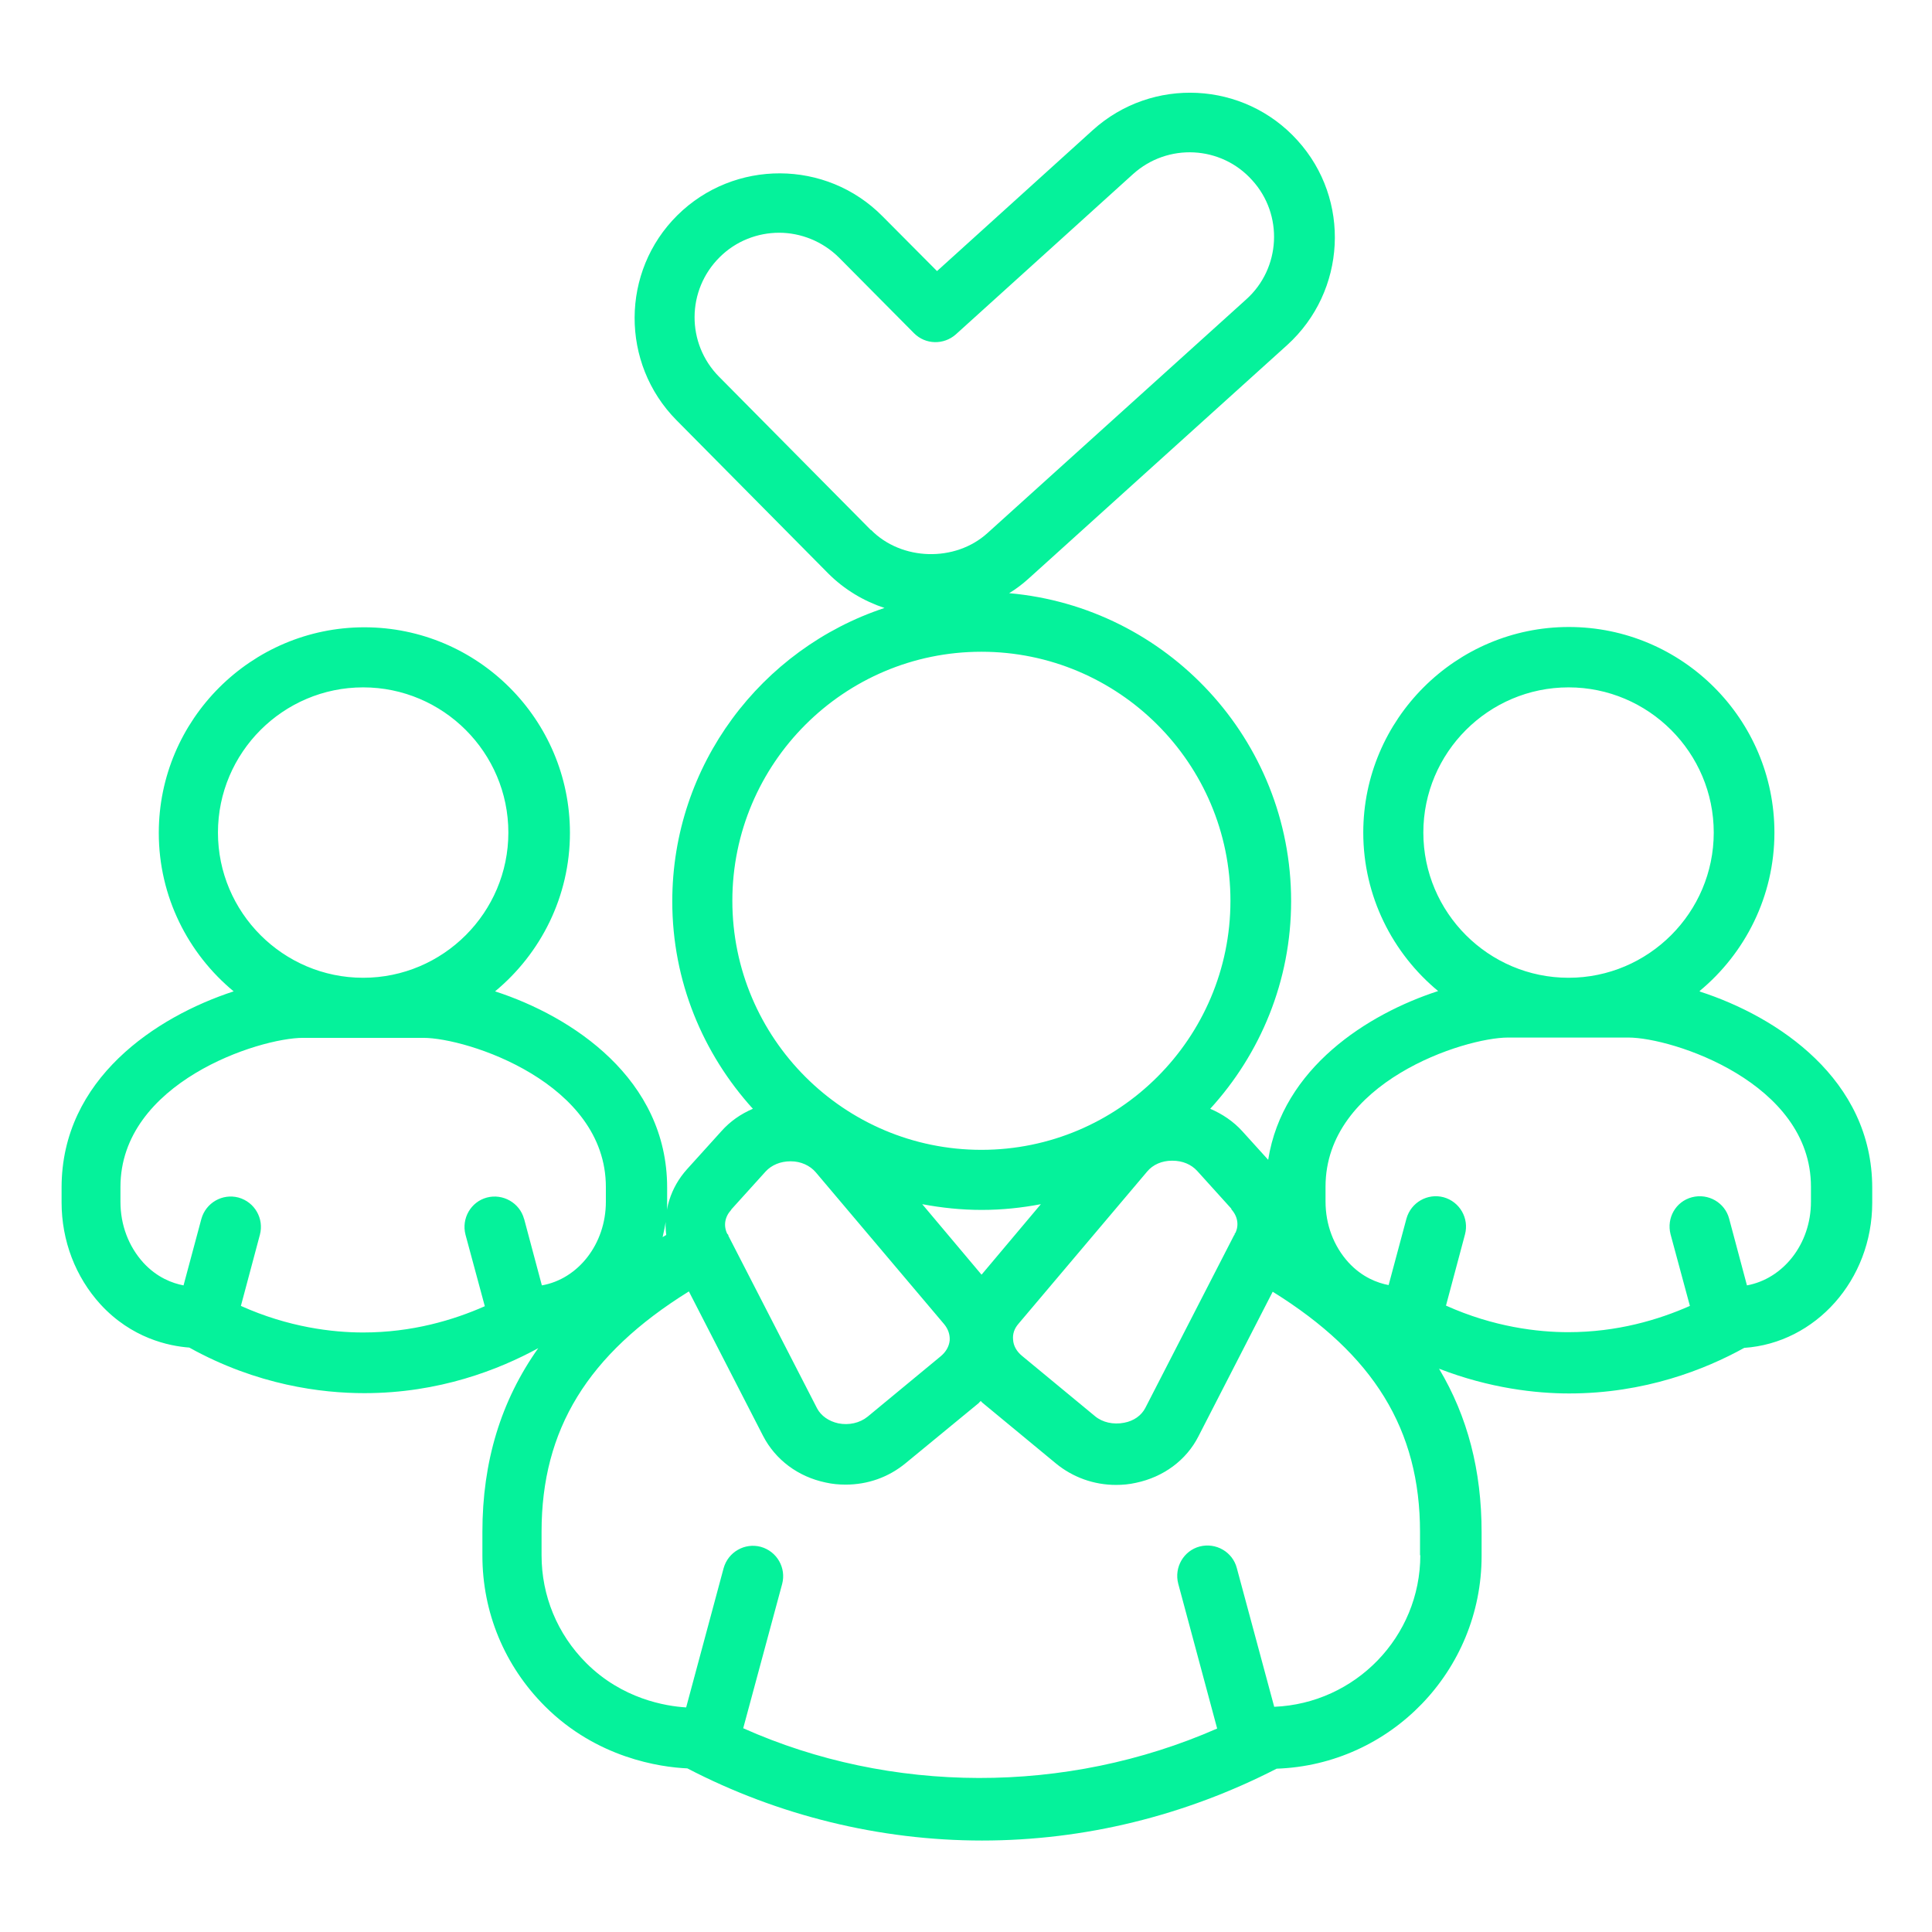 <svg width="64" height="64" viewBox="0 0 64 64" fill="none" xmlns="http://www.w3.org/2000/svg">
<path d="M56.3 32.83C57.81 31.58 58.78 29.69 58.78 27.58C58.78 23.82 55.72 20.77 51.97 20.77C48.22 20.77 45.16 23.83 45.16 27.58C45.16 29.69 46.13 31.58 47.64 32.83C45.3 33.59 42.49 35.38 42.01 38.42L41.15 37.47C40.86 37.15 40.49 36.9 40.09 36.73C41.75 34.91 42.77 32.5 42.77 29.85C42.77 24.5 38.65 20.11 33.43 19.65C33.66 19.51 33.87 19.35 34.07 19.17L42.64 11.43C44.6 9.65 44.76 6.61 42.98 4.65C41.21 2.69 38.17 2.53 36.2 4.31L31.04 8.98L29.23 7.16C27.37 5.28 24.32 5.27 22.44 7.13C20.56 8.99 20.55 12.04 22.41 13.92L27.44 19C27.97 19.53 28.61 19.91 29.3 20.14C25.22 21.49 22.27 25.34 22.27 29.86C22.27 32.51 23.29 34.91 24.94 36.73C24.54 36.9 24.18 37.15 23.89 37.48L22.76 38.73C22.21 39.34 21.97 40.13 22.07 40.91C22.03 40.93 21.99 40.96 21.95 40.98C22.04 40.61 22.1 40.23 22.1 39.83V39.34C22.1 35.74 18.96 33.67 16.4 32.84C17.91 31.59 18.88 29.7 18.88 27.59C18.88 23.83 15.82 20.78 12.07 20.78C8.32 20.78 5.26 23.84 5.26 27.59C5.26 29.7 6.23 31.59 7.74 32.84C5.17 33.68 2.04 35.74 2.04 39.34V39.83C2.04 41.1 2.5 42.3 3.33 43.21C4.36 44.33 5.59 44.59 6.27 44.64C8.52 45.89 10.66 46.15 12.07 46.15C14.55 46.15 16.53 45.37 17.83 44.66C16.59 46.41 15.98 48.42 15.98 50.75V51.53C15.98 53.41 16.71 55.18 18.05 56.52C19.77 58.24 21.87 58.54 22.77 58.58C25.77 60.14 29.14 60.97 32.53 60.97C35.92 60.97 39.25 60.15 42.29 58.59C46.06 58.46 49.08 55.35 49.08 51.54V50.76C49.08 48.72 48.62 46.93 47.67 45.34C49.35 45.99 50.88 46.16 51.98 46.16C54.48 46.16 56.48 45.37 57.78 44.65C60.14 44.49 62.02 42.4 62.02 39.84V39.35C62.02 35.75 58.88 33.68 56.32 32.85L56.3 32.83ZM47.15 27.58C47.15 24.93 49.31 22.77 51.96 22.77C54.61 22.77 56.77 24.93 56.77 27.58C56.77 30.23 54.61 32.39 51.96 32.39C49.31 32.39 47.15 30.23 47.15 27.58ZM40.79 40.06C41 40.29 41.05 40.59 40.92 40.85C40.92 40.85 40.9 40.86 40.9 40.87C40.9 40.89 40.9 40.91 40.88 40.92L37.94 46.64C37.81 46.89 37.56 47.07 37.24 47.13C36.88 47.2 36.52 47.12 36.27 46.91L33.85 44.91C33.68 44.77 33.57 44.58 33.56 44.38C33.54 44.19 33.6 44.01 33.74 43.85L38 38.81C38.19 38.58 38.49 38.45 38.82 38.45H38.84C39.17 38.45 39.46 38.57 39.66 38.79L40.79 40.04V40.06ZM32.51 42.22L30.55 39.89C31.19 40.01 31.84 40.08 32.52 40.08C33.2 40.08 33.85 40.01 34.48 39.89L32.52 42.22H32.51ZM28.85 17.56L23.82 12.48C22.73 11.38 22.74 9.61 23.84 8.52C24.38 7.98 25.1 7.71 25.81 7.71C26.52 7.71 27.25 7.99 27.8 8.54L30.28 11.04C30.66 11.42 31.26 11.43 31.66 11.08L37.53 5.77C38.68 4.73 40.45 4.82 41.48 5.97C42.52 7.11 42.43 8.89 41.28 9.92L32.71 17.66C31.64 18.63 29.86 18.58 28.85 17.55V17.56ZM24.26 29.84C24.26 25.29 27.96 21.59 32.51 21.59C37.06 21.59 40.76 25.29 40.76 29.84C40.76 34.39 37.06 38.09 32.51 38.09C27.96 38.09 24.26 34.39 24.26 29.84ZM24.23 40.06L25.36 38.81C25.56 38.59 25.86 38.47 26.18 38.47H26.2C26.53 38.47 26.83 38.61 27.02 38.83L31.28 43.87C31.41 44.03 31.47 44.21 31.46 44.4C31.44 44.6 31.34 44.78 31.16 44.93L28.74 46.93C28.48 47.14 28.12 47.22 27.77 47.15C27.45 47.08 27.2 46.9 27.07 46.66L24.13 40.94C24.13 40.94 24.13 40.9 24.11 40.89C24.11 40.89 24.1 40.88 24.09 40.87C23.96 40.6 24.01 40.31 24.22 40.08L24.23 40.06ZM7.22 27.58C7.22 24.93 9.38 22.77 12.03 22.77C14.68 22.77 16.84 24.93 16.84 27.58C16.84 30.23 14.68 32.39 12.03 32.39C9.38 32.39 7.22 30.23 7.22 27.58ZM17.36 40.38C17.22 39.85 16.66 39.53 16.13 39.67C15.6 39.81 15.28 40.36 15.42 40.9L16.06 43.27C15.02 43.73 13.65 44.14 12.03 44.14C11.02 44.14 9.56 43.97 7.98 43.26L8.61 40.9C8.75 40.37 8.44 39.82 7.9 39.67C7.37 39.53 6.82 39.84 6.67 40.38L6.08 42.58C5.71 42.51 5.2 42.32 4.75 41.83C4.26 41.29 3.99 40.58 3.99 39.81V39.32C3.99 35.86 8.58 34.38 10.04 34.38H14.02C15.48 34.38 20.07 35.87 20.07 39.32V39.81C20.07 41.21 19.15 42.37 17.95 42.58L17.36 40.37V40.38ZM47.05 51.51C47.05 54.23 44.89 56.43 42.21 56.54L40.97 51.94C40.83 51.41 40.28 51.09 39.74 51.23C39.21 51.37 38.89 51.92 39.03 52.46L40.32 57.26C35.31 59.46 29.5 59.43 24.62 57.25L25.91 52.47C26.05 51.94 25.74 51.39 25.2 51.24C24.67 51.1 24.12 51.41 23.97 51.95L22.73 56.56C22.05 56.52 20.61 56.28 19.42 55.09C18.46 54.13 17.94 52.86 17.94 51.52V50.74C17.94 47.35 19.47 44.86 22.82 42.78L25.28 47.57C25.69 48.36 26.44 48.92 27.35 49.11C27.57 49.16 27.79 49.18 28.01 49.18C28.74 49.18 29.43 48.94 30 48.47L32.42 46.48C32.42 46.48 32.46 46.43 32.49 46.41C32.51 46.43 32.53 46.46 32.56 46.48L34.98 48.48C35.54 48.94 36.24 49.19 36.97 49.19C37.19 49.19 37.41 49.17 37.63 49.12C38.54 48.93 39.3 48.37 39.7 47.58L42.16 42.79C45.51 44.87 47.04 47.36 47.04 50.75V51.53L47.05 51.51ZM59.99 39.81C59.99 41.21 59.07 42.36 57.87 42.58L57.28 40.37C57.14 39.84 56.59 39.52 56.05 39.66C55.51 39.8 55.2 40.35 55.34 40.89L55.98 43.26C54.94 43.72 53.57 44.13 51.95 44.13C50.94 44.13 49.48 43.96 47.9 43.25L48.53 40.89C48.67 40.36 48.36 39.81 47.82 39.66C47.29 39.52 46.74 39.83 46.59 40.37L46 42.57C45.63 42.5 45.12 42.31 44.67 41.82C44.18 41.28 43.91 40.57 43.91 39.8V39.31C43.91 35.85 48.5 34.37 49.96 34.37H53.94C55.4 34.37 59.99 35.86 59.99 39.31V39.8V39.81Z" fill="#05F29B"/>
</svg>
